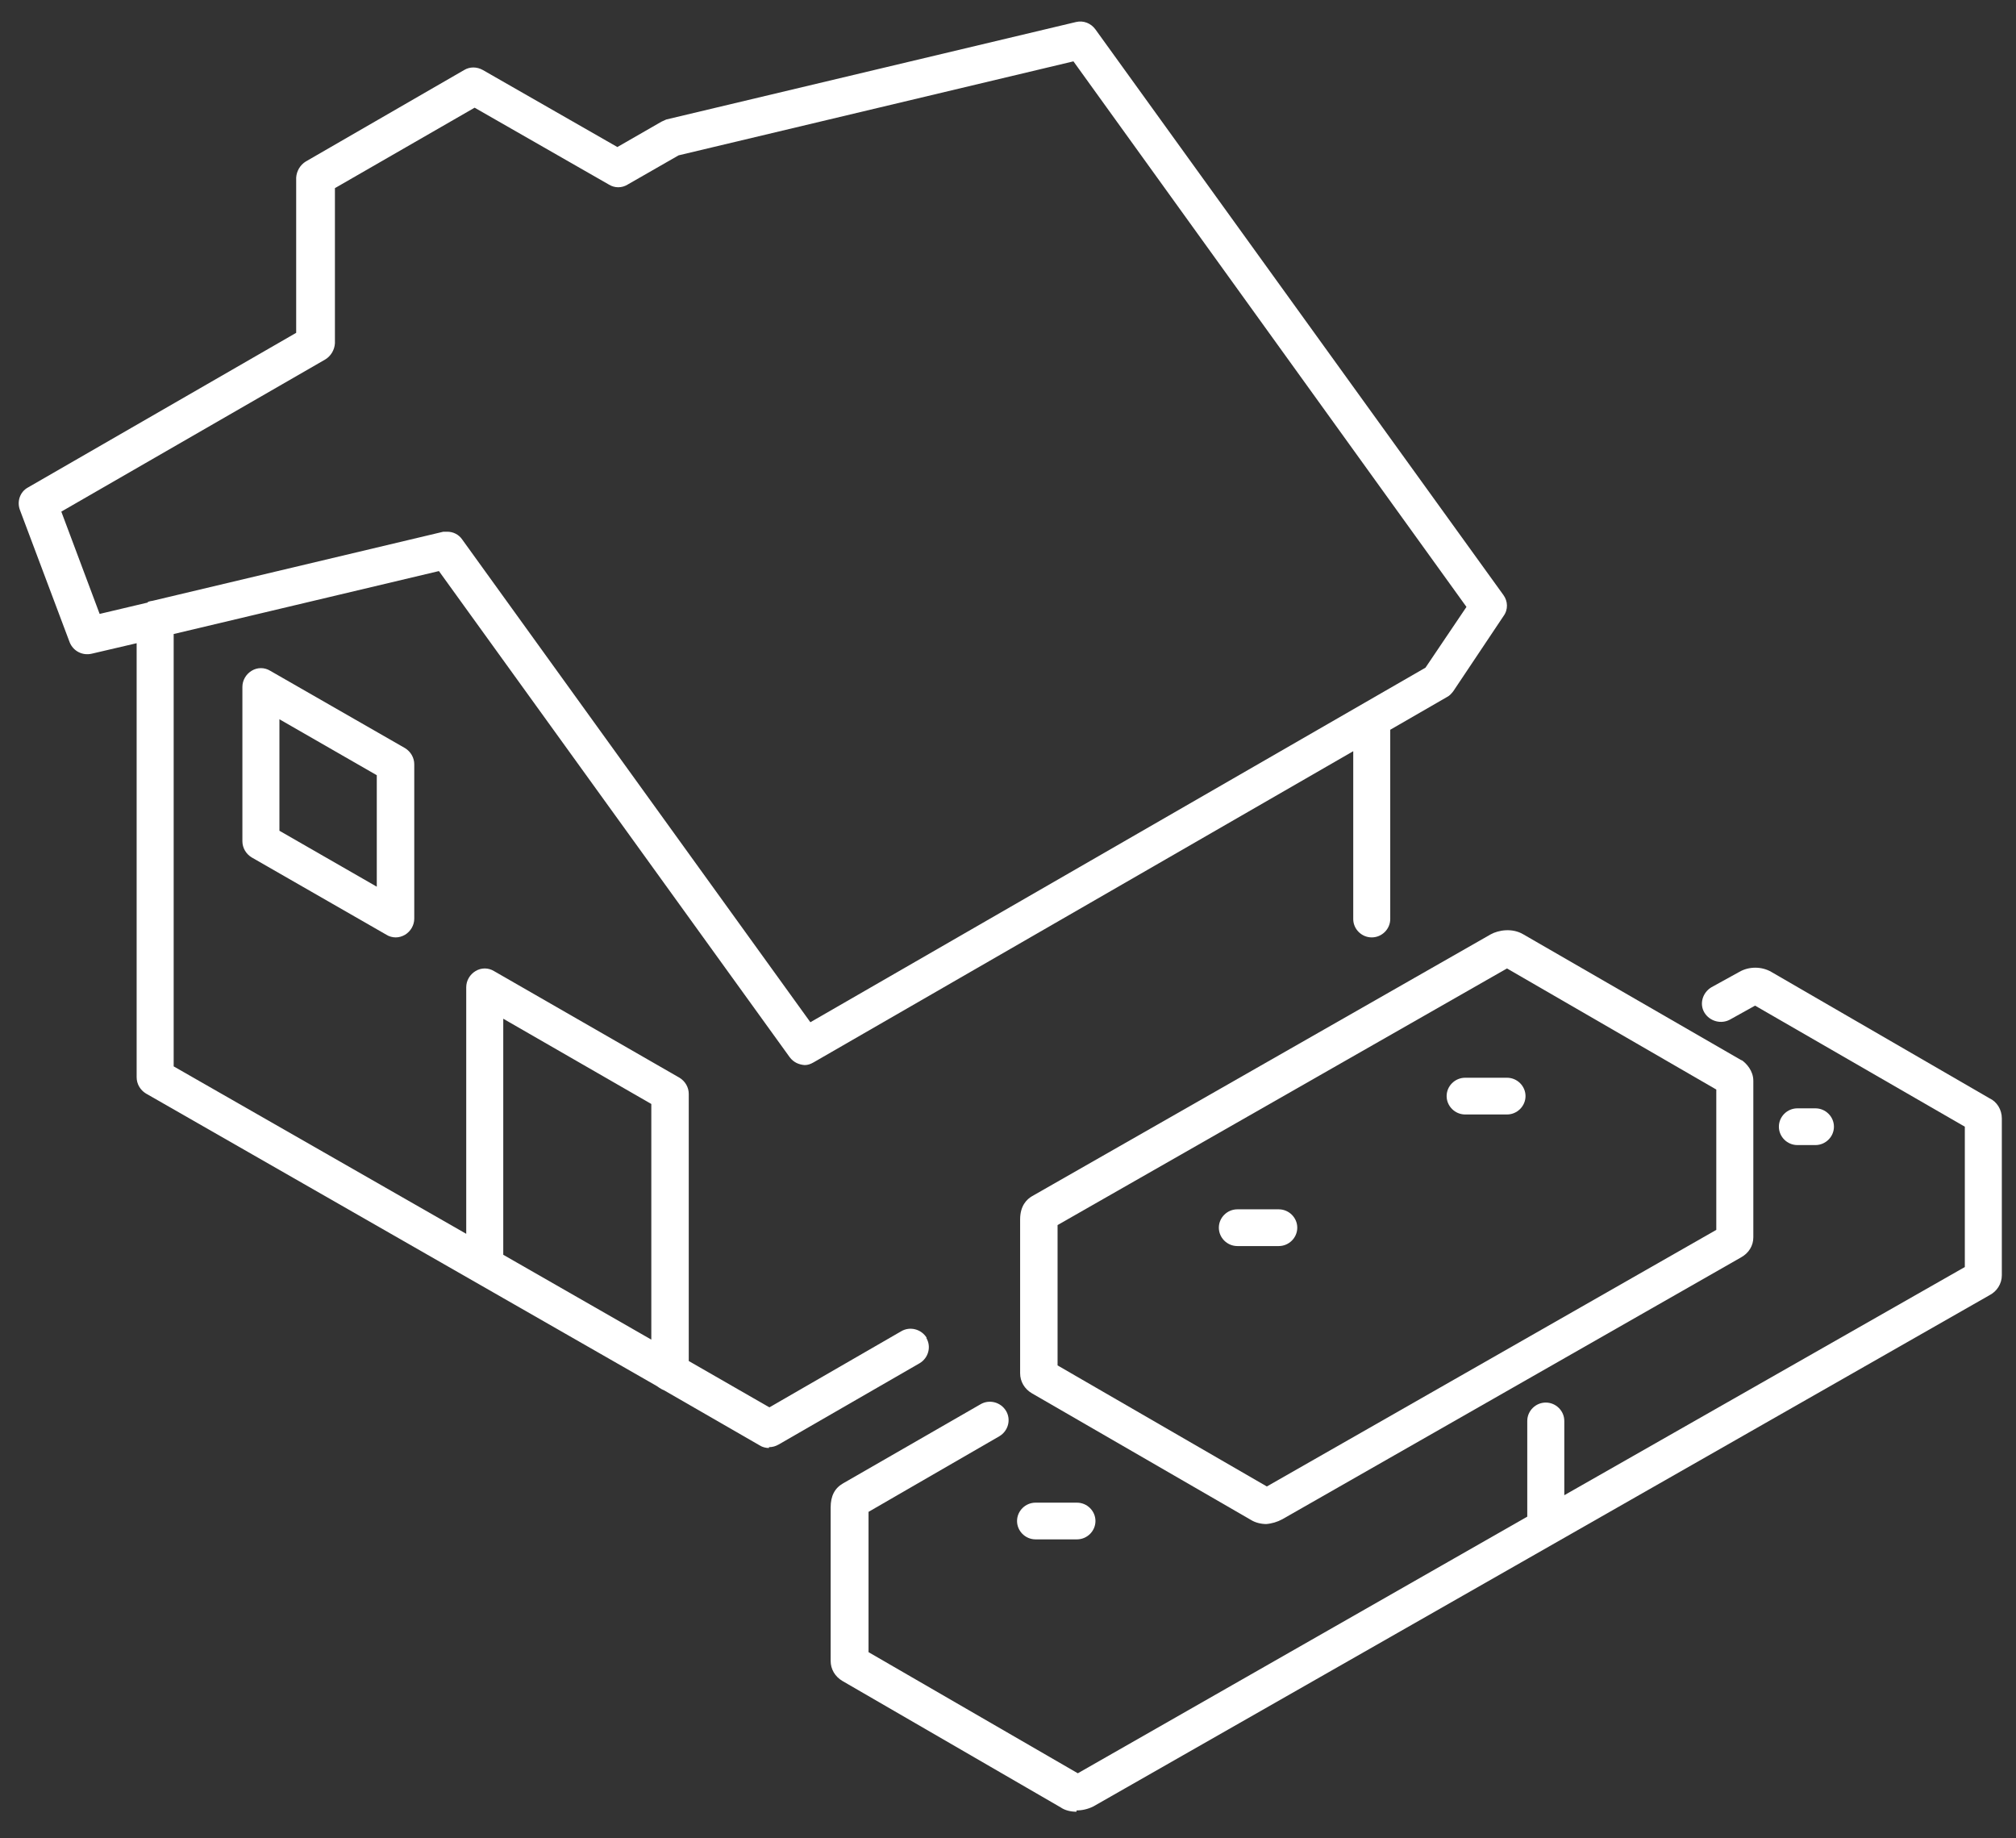 <svg width="68" height="62" viewBox="0 0 68 62" fill="none" xmlns="http://www.w3.org/2000/svg">
<rect x="0" y="0" width="68" height="62" fill="#333333" stroke="none"/>
<path d="M31.258 45.121C31.079 44.826 30.693 44.723 30.396 44.9L25.952 47.465L23.232 45.902V36.894C23.232 36.672 23.113 36.466 22.92 36.348L16.663 32.751C16.47 32.633 16.232 32.633 16.039 32.751C15.845 32.869 15.726 33.075 15.726 33.296V41.612L5.858 35.965V21.383L14.805 19.26L26.636 35.655C26.769 35.832 26.948 35.906 27.141 35.921C27.245 35.921 27.334 35.891 27.438 35.832L45.645 25.335V30.996C45.645 31.335 45.927 31.615 46.269 31.615C46.611 31.615 46.893 31.335 46.893 30.996V24.612L48.81 23.506C48.899 23.462 48.959 23.388 49.018 23.315L50.713 20.779C50.876 20.558 50.861 20.277 50.713 20.071L36.95 0.993C36.801 0.786 36.549 0.683 36.296 0.742L22.474 4.03L22.311 4.104L20.824 4.959L16.291 2.364C16.083 2.246 15.845 2.246 15.652 2.364L10.317 5.445C10.123 5.563 10.004 5.77 9.99 5.991V11.225L0.938 16.444C0.671 16.592 0.567 16.916 0.671 17.196L2.35 21.663C2.469 21.958 2.781 22.12 3.093 22.047L4.609 21.693V36.333C4.609 36.555 4.728 36.761 4.921 36.879L22.147 46.742C22.147 46.742 22.311 46.861 22.4 46.89L25.625 48.748C25.714 48.807 25.833 48.836 25.937 48.836V48.807C26.056 48.807 26.16 48.777 26.264 48.718L31.02 45.976C31.317 45.799 31.421 45.416 31.243 45.121H31.258ZM4.981 20.322L3.361 20.705L2.068 17.255L10.97 12.124C11.164 12.006 11.283 11.8 11.297 11.579V6.345L16.009 3.632L20.542 6.227C20.735 6.345 20.973 6.345 21.166 6.227L22.89 5.239L36.207 2.069L49.464 20.469L48.082 22.518L27.334 34.476L15.593 18.199C15.474 18.022 15.281 17.933 15.087 17.933C15.043 17.933 14.954 17.933 14.954 17.933L5.144 20.263C5.144 20.263 5.026 20.277 4.981 20.307V20.322ZM21.969 45.18L16.975 42.319V34.358L21.969 37.233V45.165V45.18Z" fill="white"/>
<path d="M8.489 22.622C8.295 22.74 8.176 22.946 8.176 23.167V28.372C8.176 28.593 8.295 28.799 8.489 28.917L13.036 31.527C13.126 31.586 13.245 31.615 13.348 31.615C13.453 31.615 13.557 31.586 13.661 31.527C13.854 31.409 13.973 31.203 13.973 30.981V25.777C13.973 25.556 13.854 25.349 13.661 25.231L9.113 22.622C8.92 22.504 8.682 22.504 8.489 22.622ZM9.425 24.258L12.709 26.145V29.905L9.425 28.018V24.258Z" fill="white"/>
<path d="M67.106 37.041L59.749 32.78C59.422 32.589 58.991 32.589 58.664 32.78L57.728 33.296C57.43 33.473 57.312 33.856 57.49 34.151C57.668 34.446 58.055 34.55 58.352 34.387L59.199 33.916L66.274 37.999V42.732L52.764 50.428V47.922C52.764 47.583 52.481 47.303 52.139 47.303C51.798 47.303 51.515 47.583 51.515 47.922V51.151L36.355 59.806L29.296 55.721V50.989L33.71 48.438C34.007 48.261 34.111 47.878 33.933 47.583C33.755 47.288 33.368 47.185 33.071 47.362L28.434 50.03C28.151 50.193 28.018 50.458 28.018 50.841V56.016C28.018 56.297 28.166 56.547 28.419 56.695L35.776 60.956C35.925 61.059 36.118 61.103 36.311 61.103V61.059C36.504 61.059 36.697 61.014 36.876 60.926L52.437 52.05L67.091 43.691C67.359 43.558 67.522 43.292 67.522 43.012V37.719C67.522 37.425 67.359 37.159 67.106 37.041Z" fill="white"/>
<path d="M58.724 42.408C58.991 42.26 59.14 42.01 59.14 41.73V36.451C59.14 36.112 58.902 35.861 58.753 35.758H58.738L51.382 31.512C51.01 31.291 50.549 31.365 50.282 31.512L34.81 40.344C34.632 40.447 34.409 40.668 34.409 41.125V46.315C34.409 46.595 34.557 46.846 34.81 46.993L42.182 51.254C42.345 51.357 42.538 51.401 42.731 51.401H42.702C42.895 51.387 43.088 51.328 43.252 51.239L58.724 42.408ZM35.672 46.05V41.317L50.831 32.662L57.891 36.746V41.479L42.731 50.133L35.672 46.05Z" fill="white"/>
<path d="M43.133 40.786H41.736C41.394 40.786 41.112 41.066 41.112 41.405C41.112 41.745 41.394 42.025 41.736 42.025H43.133C43.475 42.025 43.757 41.745 43.757 41.405C43.757 41.066 43.475 40.786 43.133 40.786Z" fill="white"/>
<path d="M50.832 36.348H49.42C49.078 36.348 48.795 36.628 48.795 36.967C48.795 37.306 49.078 37.587 49.42 37.587H50.832C51.173 37.587 51.456 37.306 51.456 36.967C51.456 36.628 51.173 36.348 50.832 36.348Z" fill="white"/>
<path d="M34.929 50.679C34.587 50.679 34.305 50.959 34.305 51.298C34.305 51.637 34.587 51.917 34.929 51.917H36.326C36.668 51.917 36.95 51.637 36.95 51.298C36.95 50.959 36.668 50.679 36.326 50.679H34.929Z" fill="white"/>
<path d="M61.235 38.619C61.577 38.619 61.859 38.339 61.859 37.999C61.859 37.66 61.577 37.38 61.235 37.38H60.626C60.284 37.38 60.002 37.66 60.002 37.999C60.002 38.339 60.284 38.619 60.626 38.619H61.235Z" fill="white"/>
</svg>
